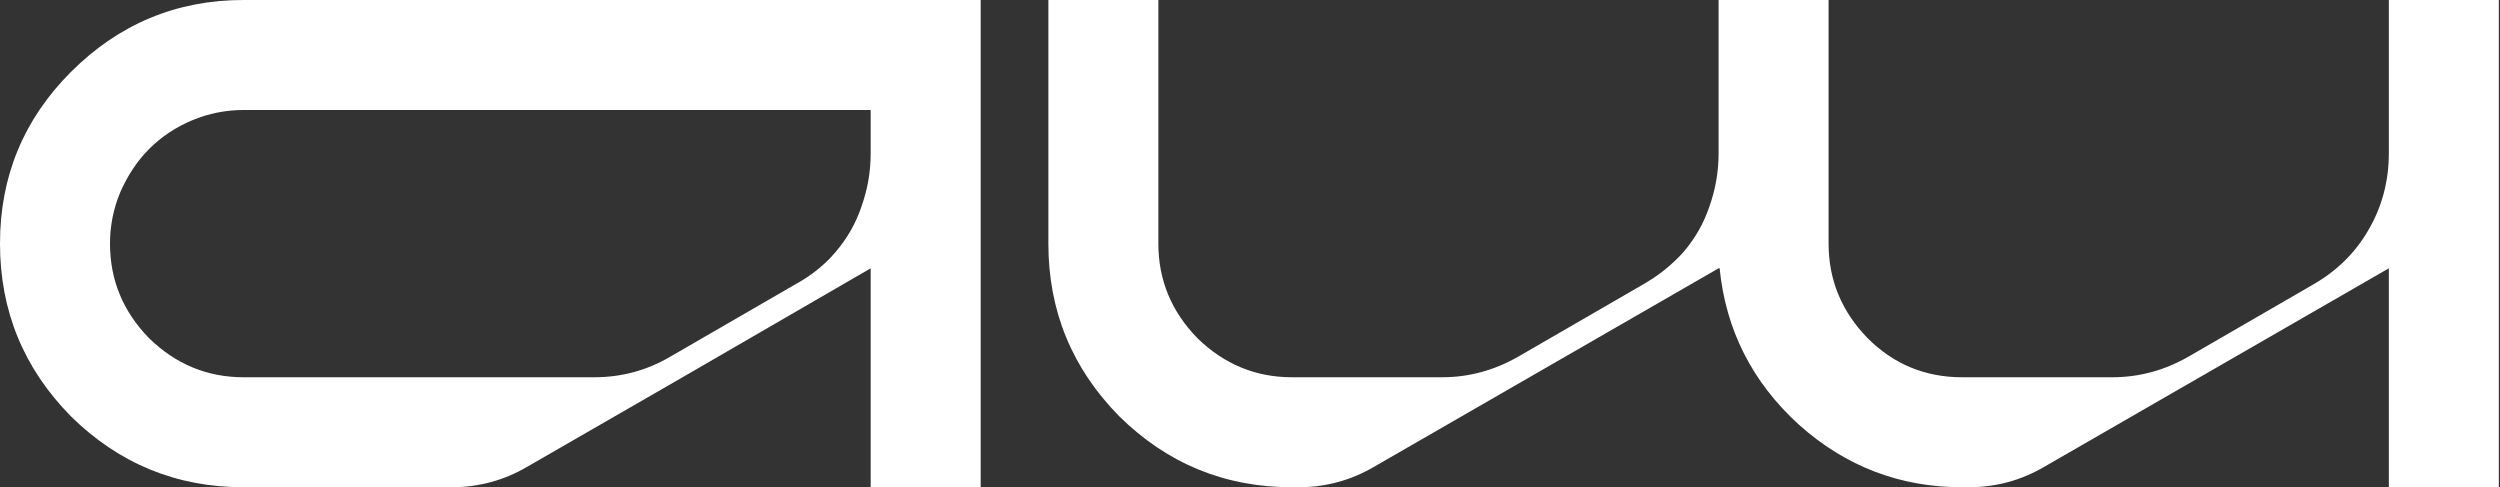 <?xml version="1.0" encoding="UTF-8"?> <svg xmlns="http://www.w3.org/2000/svg" width="1216" height="237" viewBox="0 0 1216 237" fill="none"><rect x="0" y="0" width="1216" height="237" fill="#333333" stroke="none"/> <path d="M423.5 130.5L332 183.5L256.5 227C245.167 233.667 232.833 237 219.5 237H118.5C85.833 237 57.833 225.5 34.5 202.5C11.5 179.167 0 151.167 0 118.5C0 85.833 11.5 58 34.5 35C57.833 11.667 85.833 0 118.5 0H477V237H423.5V130.5ZM118.5 183.5H289C302.333 183.5 314.667 180.167 326 173.5L386.5 138.5C394.5 134.167 401.167 128.833 406.5 122.5C412.167 115.833 416.333 108.5 419 100.5C422 92.167 423.5 83.5 423.5 74.5V53.5H118.5C109.833 53.5 101.5 55.167 93.5 58.5C85.5 61.833 78.5 66.5 72.5 72.5C66.833 78.167 62.167 85.167 58.5 93.5C55.167 101.5 53.5 109.833 53.5 118.5C53.5 136.167 59.833 151.5 72.5 164.5C85.5 177.167 100.833 183.5 118.5 183.5Z" fill="white"></path> <path d="M1161.93 130.5L994.426 227C983.092 233.667 970.759 237 957.426 237H954.426C924.092 237 897.592 226.833 874.926 206.5C852.259 185.833 839.426 160.5 836.426 130.5H835.926L668.426 227C657.092 233.667 644.759 237 631.426 237H628.426C595.759 237 567.759 225.5 544.426 202.5C521.426 179.167 509.926 151.167 509.926 118.5V0H563.426V118.5C563.426 136.167 569.759 151.5 582.426 164.5C595.426 177.167 610.759 183.5 628.426 183.5H701.426C714.426 183.5 726.759 180.167 738.426 173.5L798.926 138.5C806.592 134.167 813.259 128.833 818.926 122.5C824.592 115.833 828.759 108.5 831.426 100.5C834.426 92.167 835.926 83.5 835.926 74.5V0H889.426V118.5C889.426 136.167 895.759 151.5 908.426 164.5C921.092 177.167 936.426 183.5 954.426 183.5H1027.43C1040.43 183.5 1052.76 180.167 1064.43 173.5L1124.93 138.5C1136.59 131.833 1145.59 123 1151.93 112C1158.59 100.667 1161.93 88.167 1161.93 74.5V0H1215.43V237H1161.93V130.5Z" fill="white"></path> </svg> 